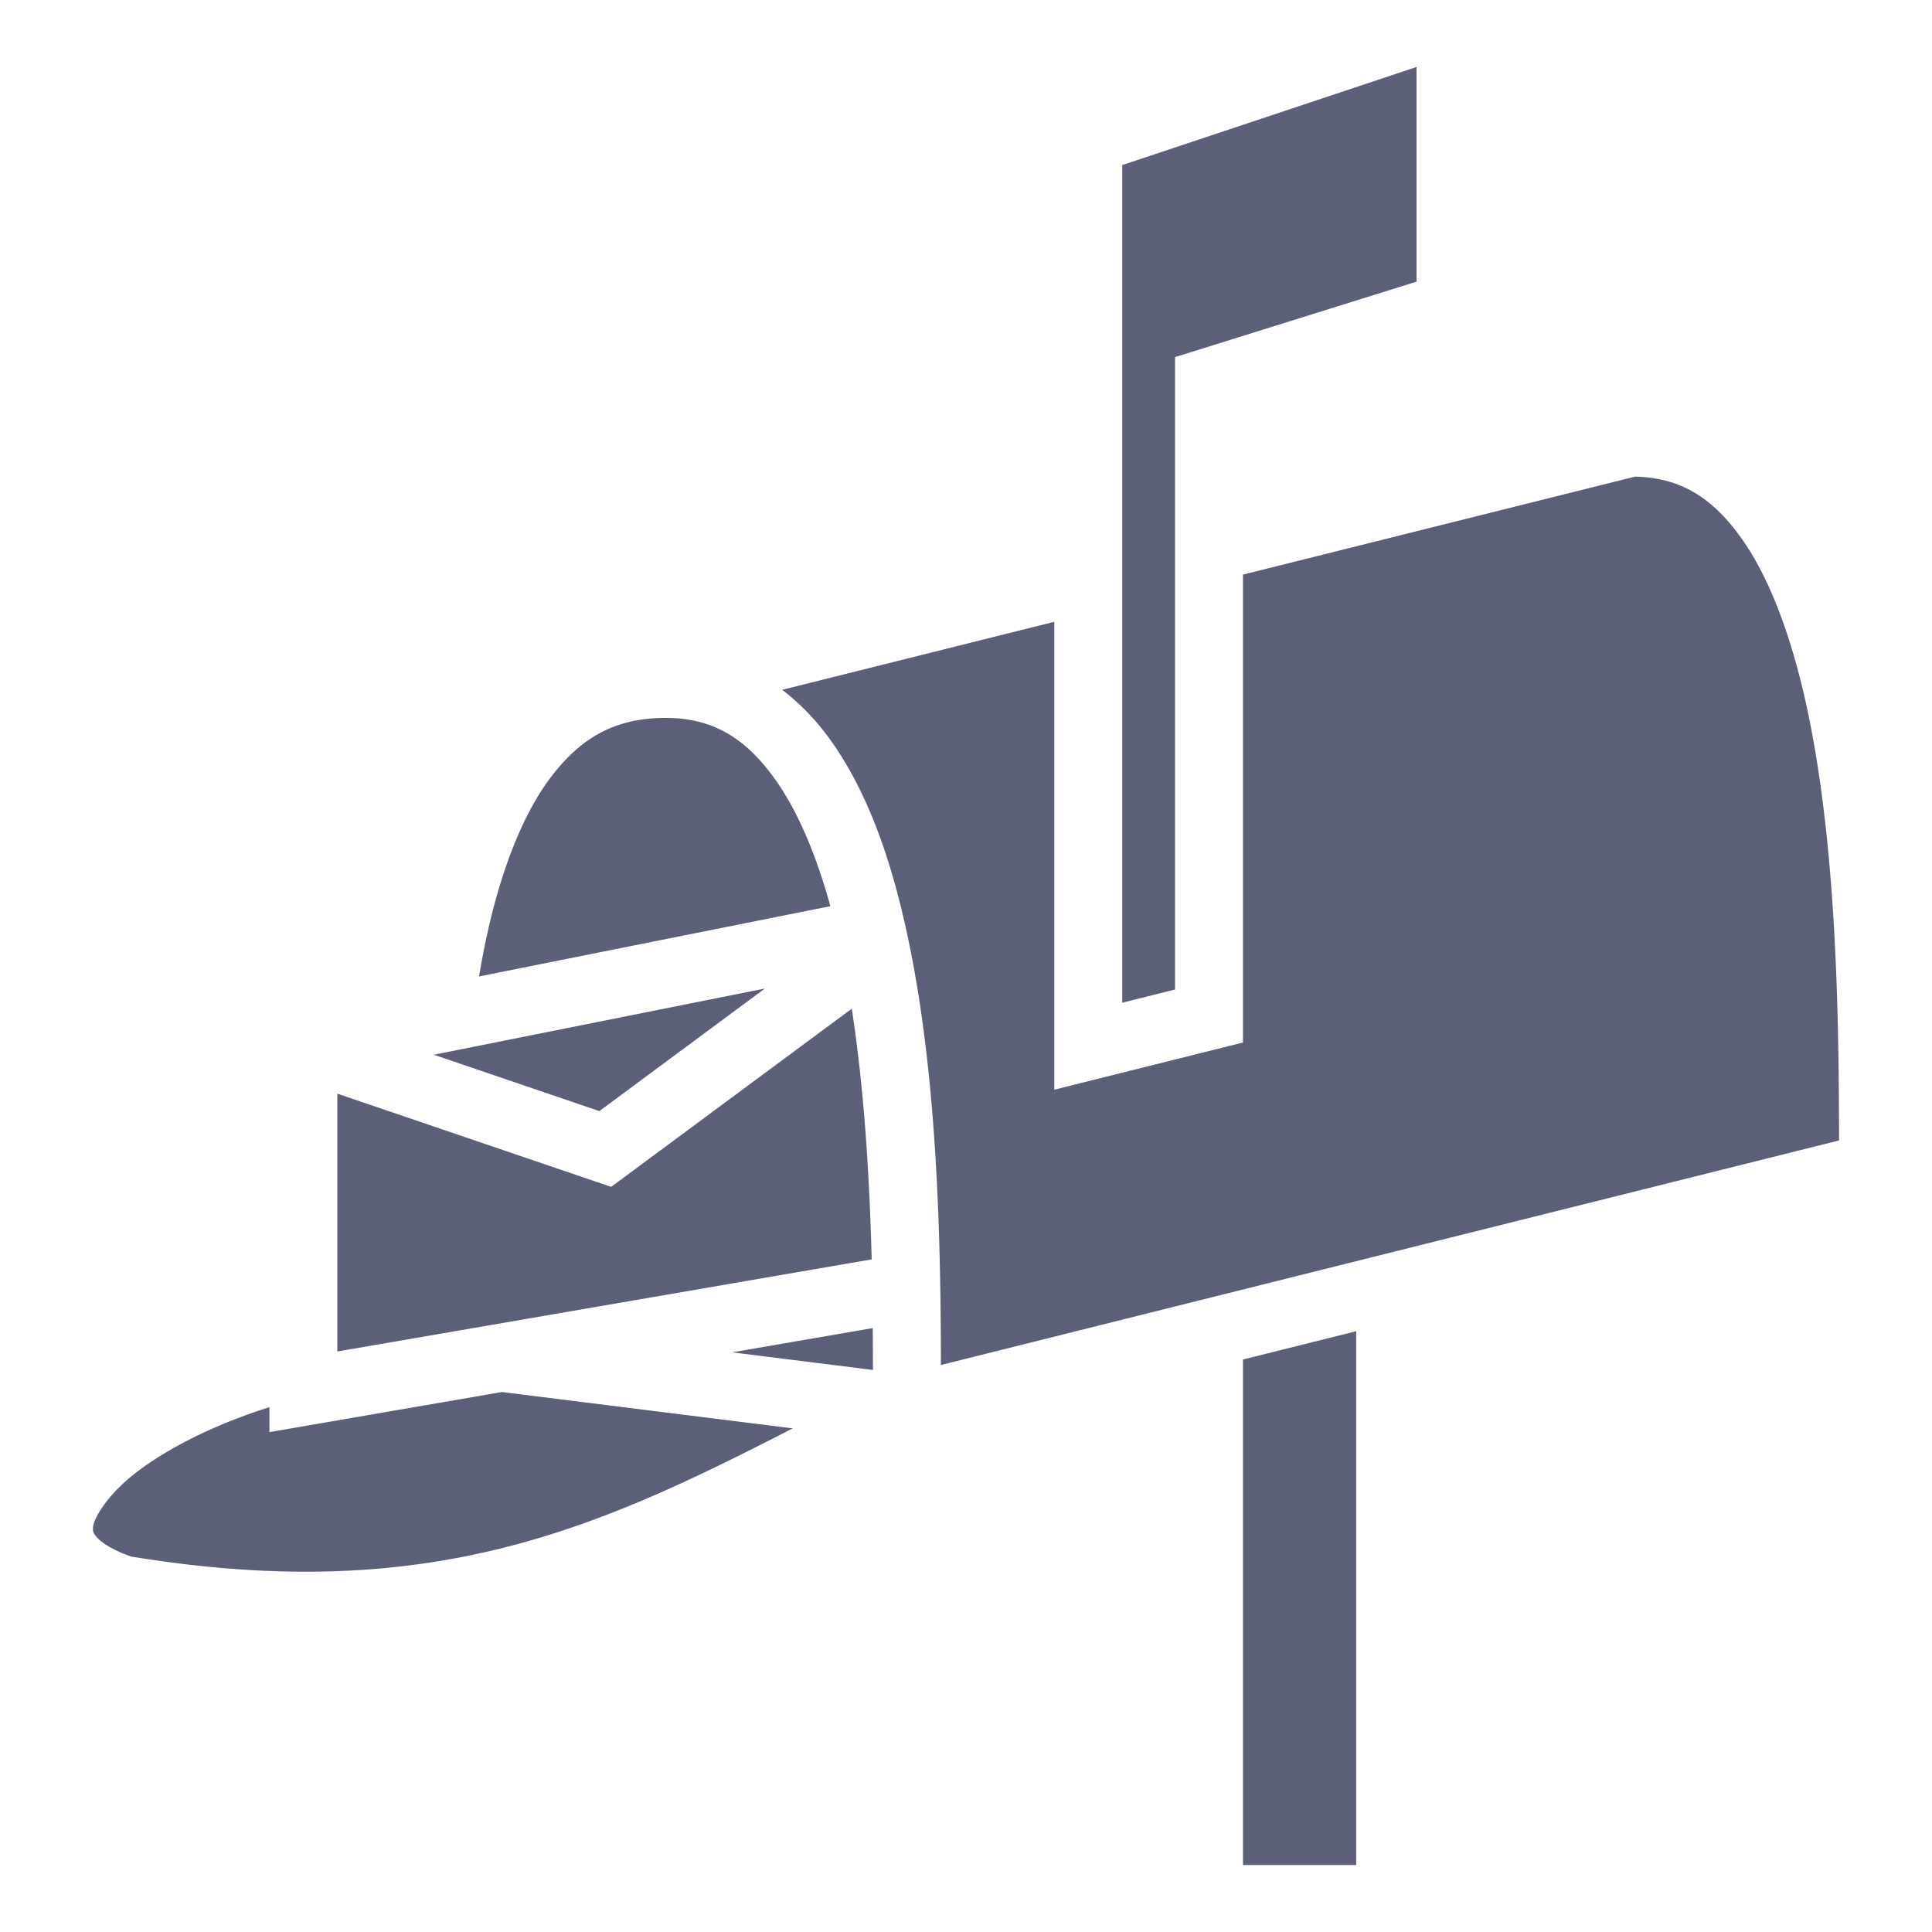 <svg style="height: 128px; width: 128px;" xmlns="http://www.w3.org/2000/svg" viewBox="0 0 512 512"><g class="" style="" transform="translate(0,0)"><path d="m375.4 17.744-78 25.998V265.73l14-3.5V94.64l64-20zm57.9 108.566-103.9 25.972v124l-38.815 9.703-11.184 2.797v-124L207.29 182.81c5.175 3.946 9.705 8.82 13.513 14.323 10.15 14.657 16.29 33.678 20.427 54.357 7.38 36.9 8.056 78.79 8.125 110.252l238.012-59.504c-.043-31.71-.572-75.13-7.79-111.217-3.863-19.32-9.72-36.3-17.573-47.64-7.664-11.072-16.21-16.8-28.702-17.07zm-256.9 63.945c-13.374 0-22.212 5.21-29.91 15.047-7.7 9.838-13.472 24.664-17.304 41.906a228.41 228.41 0 0 0-2.236 11.558l93.107-18.622v-.002a167.4 167.4 0 0 0-2.893-9.417l-.016-.05c-.013-.04-.028-.076-.04-.115a136.338 136.338 0 0 0-1.48-4.093l-.15-.402a121.184 121.184 0 0 0-1.607-4.008c-.046-.108-.095-.212-.14-.32a106.078 106.078 0 0 0-1.544-3.43l-.39-.826a88.639 88.639 0 0 0-1.377-2.74c-.087-.162-.17-.33-.255-.49a77.476 77.476 0 0 0-1.196-2.15c-.12-.208-.24-.41-.36-.614a67.605 67.605 0 0 0-1.312-2.148 62.965 62.965 0 0 0-1.297-1.963c-7.852-11.344-16.6-17.124-29.6-17.124zm26.298 71.72-87.723 17.544 43.862 14.933zm23.025 5.346-63.758 47.21L89.4 289.827v68.332l141.607-24.414c-.562-21.47-1.945-44.85-5.284-66.422zm5.56 84.637-37.273 6.427 37.338 4.668c-.01-3.564-.03-7.294-.064-11.096zm128.118.823-30 7.5v133.973h30zm-226.378 16.12-61.62 10.626v-6.612c-14.426 4.543-27.058 10.895-35.476 17.44-7.943 6.18-11.202 12.364-11.28 14.482-.04 1.06-.01 1.492 1.292 2.853 1.25 1.307 4.112 3.166 8.813 4.81 79.575 13.055 124.014-7.656 175.34-33.966z" fill="#5b6078" fill-opacity="1"></path></g></svg>
